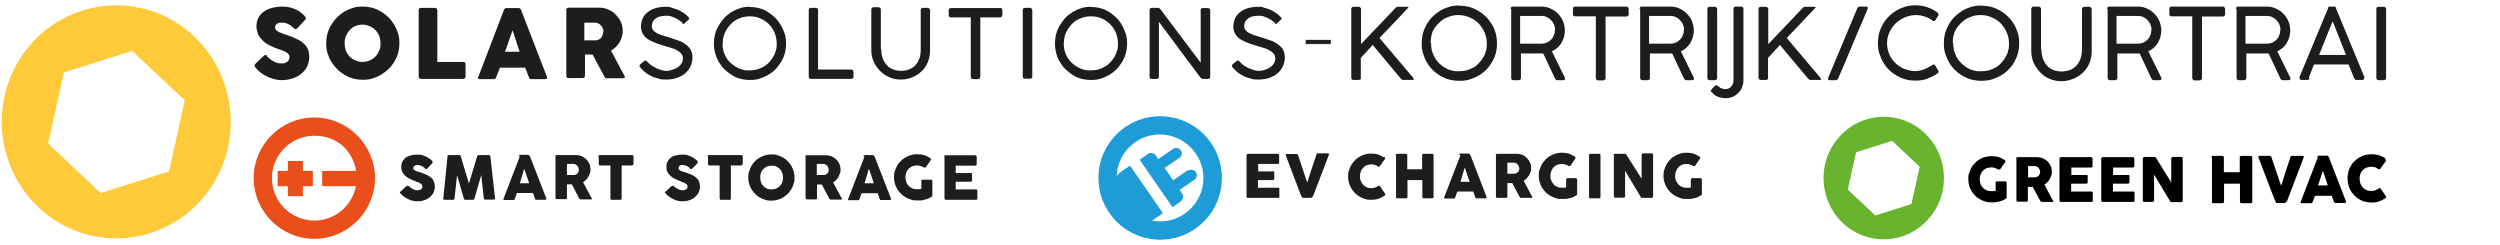 <?xml version="1.0" encoding="UTF-8"?>
<svg id="nieuw" xmlns="http://www.w3.org/2000/svg" version="1.1" viewBox="0 0 1178.7 115.6">
  <defs>
    <style>
      .cls-1 {
        fill: #e94e1b;
      }

      .cls-1, .cls-2, .cls-3, .cls-4, .cls-5, .cls-6 {
        stroke-width: 0px;
      }

      .cls-2 {
        fill: #69b42e;
      }

      .cls-3 {
        fill: #1e9cd8;
      }

      .cls-4 {
        fill: #000;
      }

      .cls-5 {
        fill: #feca3a;
      }

      .cls-6 {
        fill: #1d1e1c;
      }
    </style>
  </defs>
  <path class="cls-5" d="M91.5,17.1C69.5-3.5,35.4-2.1,15.1,20.2c-20.2,22.3-18.8,57,3.1,77.6,21.9,20.6,56.1,19.2,76.3-3.1s18.8-57-3.1-77.6M79.7,80.8l-32.2,10.2-24.8-23.3,7.4-33.5,32.2-10.2,24.8,23.3s-7.4,33.5-7.4,33.5Z"/>
  <g>
    <path class="cls-6" d="M125.6,26.3c.3.2.6.5,1,.9s.9.7,1.3,1.1c.8.5,1.5.9,2.3,1.2.8.3,1.5.4,2.4.4s1.4,0,1.9-.3c.5-.2,1-.4,1.2-.7.3-.3.5-.6.6-1,0-.4.2-.8.2-1.2s-.2-.9-.5-1.2c-.4-.4-.8-.7-1.3-1s-1.1-.5-1.6-.7-1.1-.4-1.4-.5c-1.8-.6-3.3-1.3-4.8-2-1.3-.7-2.5-1.5-3.3-2.5-.9-.9-1.6-1.8-2-2.9s-.7-2.3-.7-3.6.3-2.6.9-3.8c.5-1.1,1.3-2.1,2.4-2.9s2.3-1.4,3.8-1.8,3.1-.7,4.9-.7,2.6.2,3.9.4c1.2.4,2.5.8,3.7,1.5.5.3,1,.6,1.4,1s.9.6,1.2,1c.4.3.6.6.8.9.2.3.3.5.3.7s0,.4-.2.5c0,.2-.3.4-.4.5l-3.4,3.7c-.3.3-.5.4-.8.4s-.4,0-.5-.2c-.2,0-.4-.3-.6-.4l-.2-.2c-.3-.3-.6-.5-1-.8s-.8-.5-1.1-.7c-.4-.2-.9-.4-1.3-.5-.4-.2-1-.2-1.4-.2h-1.4c-.4,0-.8.2-1.1.4-.4.2-.6.4-.8.7s-.3.6-.3,1.1,0,.8.4,1.1c.2.4.5.6,1,.9s1,.5,1.6.7c.6.3,1.3.5,2.2.8,1.6.5,3.1,1.1,4.4,1.7s2.5,1.2,3.4,2c1,.8,1.8,1.8,2.3,2.8s.8,2.5.8,4-.4,3.2-1,4.5c-.7,1.3-1.6,2.5-2.8,3.4-1.1,1-2.6,1.7-4.1,2.2s-3.3.8-5.1.8-3.4-.4-5.1-1c-1.7-.6-3.3-1.4-4.7-2.5-.6-.4-1.1-.9-1.5-1.3-.4-.4-.7-.8-1-1.1h0c-.4-.4-.5-.8-.5-1s.2-.5.5-.9l3.9-3.7c.4-.3.5-.4.8-.4s.3,0,.4.2c.2,0,.4.3.5.4"/>
    <path class="cls-6" d="M162.5,20.4c0,1.2.2,2.4.6,3.5.4,1.1,1,2,1.8,2.8s1.7,1.4,2.6,1.8c1.1.4,2.2.7,3.4.7s2.4-.3,3.4-.7,1.9-1.1,2.7-1.8c.8-.8,1.3-1.8,1.8-2.8s.6-2.2.6-3.5-.2-2.4-.6-3.4-1-2-1.8-2.8-1.7-1.4-2.7-1.9c-1.1-.4-2.2-.7-3.4-.7s-2.4.3-3.4.7-1.9,1.1-2.6,1.9c-.8.8-1.3,1.8-1.8,2.8s-.6,2.3-.6,3.4M153.8,20.4c0-1.6.2-3.1.6-4.6s1-2.8,1.8-4.1,1.7-2.5,2.7-3.5c1.1-1.1,2.2-1.9,3.4-2.7,1.2-.7,2.6-1.3,4.1-1.8s3-.6,4.6-.6,3.1.2,4.6.6c1.5.4,2.8,1,4.1,1.8,1.2.7,2.5,1.7,3.5,2.7s1.9,2.2,2.7,3.5c.7,1.3,1.3,2.6,1.8,4.1s.6,3,.6,4.6-.2,3.1-.6,4.6-1,2.8-1.8,4.1c-.7,1.2-1.7,2.5-2.7,3.4-1.1,1.1-2.2,1.9-3.5,2.7-1.2.8-2.6,1.3-4.1,1.8s-3,.6-4.6.6-3.1-.2-4.6-.6-2.8-1-4.1-1.8c-1.2-.8-2.5-1.7-3.4-2.7-1.1-1.1-1.9-2.2-2.7-3.4-.8-1.2-1.3-2.6-1.8-4.1s-.6-3-.6-4.6"/>
    <path class="cls-6" d="M197.4,4.7c0-.3,0-.5.3-.7.2-.2.4-.3.7-.3h6.7c.3,0,.5,0,.7.3.2.2.4.4.4.7v24.5h12.3c.3,0,.5,0,.7.3s.3.4.3.7v5.9c0,.3,0,.5-.3.7-.2.2-.4.4-.7.4h-20.1c-.6,0-1-.4-1-1V4.7h0Z"/>
    <path class="cls-6" d="M241.7,14.2c-.3.8-.5,1.6-.9,2.5-.3.9-.6,1.8-.9,2.6s-.5,1.8-.9,2.6c-.3.9-.6,1.7-.9,2.5h6.9l-3.4-10.3h0ZM237.6,4.6s0-.2.2-.3c0,0,.2-.2.3-.3,0,0,.3-.2.4-.2h6.1c.3,0,.4,0,.6.3.2.2.4.3.4.4l.5,1.3,11.8,30.5v.7c-.2.2-.4.3-.9.3h-6.4c-.4,0-.6,0-.8-.2-.2,0-.4-.4-.4-.6-.3-.8-.6-1.5-.9-2.3-.3-.8-.5-1.5-.9-2.3h-11.9c-.3.8-.5,1.5-.9,2.3-.3.8-.6,1.5-.9,2.3-.2.5-.6.8-1.1.8h-6.6c-.3,0-.5,0-.7-.3-.2-.2-.2-.4,0-.7l12.1-31.6v-.2h0Z"/>
    <path class="cls-6" d="M284.5,14.7c0-.4,0-.9-.3-1.3-.2-.4-.4-.9-.7-1.2s-.6-.7-1.1-1-.9-.4-1.4-.5h-5.5v8.3h5.5c.5,0,1-.2,1.4-.4s.8-.5,1.1-.9c.3-.4.5-.8.6-1.2.2-.4.3-1,.3-1.4M267,4.7c0-.4,0-.5.3-.8.2-.2.4-.3.7-.3h14.5c1.6,0,3,.3,4.3.9,1.3.6,2.6,1.3,3.5,2.4,1,1,1.8,2.1,2.4,3.4s.9,2.7.9,4.2-.2,2-.4,2.9c-.3,1-.7,1.8-1.1,2.6-.5.8-1.1,1.5-1.8,2.2-.7.6-1.4,1.2-2.2,1.7l5.8,10.9c0,.2.3.4.4.7s.3.5.3.7,0,.4-.3.5c-.2,0-.4.2-.6.2h-7.7c-.3,0-.4,0-.7-.3-.2-.2-.4-.4-.4-.6l-5.5-10.3h-3.6v10.1c0,.6-.4,1-1.1,1h-6.7c-.3,0-.5,0-.7-.3-.2-.2-.3-.4-.3-.7V4.7h-.2.2Z"/>
    <path class="cls-6" d="M322.2,11c-.2-.2-.5-.4-1.1-.8-.4-.4-1.1-.8-1.8-1.2s-1.5-.8-2.4-1.1c-.9-.4-1.8-.5-2.8-.5s-2.2.2-3.1.4c-.9.2-1.6.7-2.1,1.1s-1,1-1.2,1.6-.4,1.2-.4,1.8.3,1.6.8,2.1,1.3,1.1,2.2,1.5,1.9.8,3.1,1.1c1.1.4,2.4.7,3.5,1.1,1.2.4,2.4.8,3.5,1.2s2.2,1.1,3.1,1.8,1.7,1.5,2.2,2.5.8,2.1.8,3.5-.4,3-1,4.3-1.6,2.4-2.6,3.3c-1.1.9-2.5,1.6-4,2.1s-3.2.7-4.9.7-2.3,0-3.4-.4-2.3-.6-3.3-1.1c-1.1-.5-2-1.1-3-1.8-.9-.7-1.8-1.6-2.5-2.5-.2-.3-.3-.4-.3-.7s.2-.4.4-.7l1.8-1.5c.3-.2.5-.3.7-.3.3,0,.4.2.6.4l.3.3c.6.7,1.3,1.3,2.1,1.8s1.6,1,2.4,1.3c.8.4,1.6.6,2.3.8.7.2,1.3.3,1.8.3.9,0,1.8,0,2.8-.4s1.8-.6,2.6-1.1,1.4-1.1,1.9-1.8c.5-.8.8-1.7.8-2.6s-.3-1.6-.8-2.2-1.1-1.1-2-1.6-1.8-.9-3-1.2-2.4-.7-3.7-1.1c-1.8-.5-3.3-1.1-4.7-1.7s-2.4-1.2-3.2-1.9-1.4-1.5-1.8-2.4-.6-1.8-.6-2.9.3-2.6.8-3.8,1.3-2.1,2.3-2.9,2.2-1.5,3.6-1.9,3-.7,4.8-.7,1.9,0,2.9.4,2,.6,3,1c1,.4,1.8,1,2.7,1.5s1.6,1.2,2.2,1.9c.2.3.4.4.4.7s0,.5-.4.7l-1.6,1.5c-.3.3-.4.4-.7.4s-.4,0-.7-.4"/>
    <path class="cls-6" d="M340.6,20.4c0,1.2.2,2.3.4,3.4.3,1.1.7,2.1,1.3,3.1.5,1,1.2,1.8,2,2.6s1.7,1.4,2.6,2c1,.5,1.9,1,3.1,1.3,1.1.4,2.2.4,3.4.4s2.3-.2,3.4-.4c1.1-.4,2.1-.7,3.1-1.3,1-.5,1.8-1.2,2.6-2,.8-.8,1.4-1.7,2-2.6.5-1,1-1.9,1.3-3.1.4-1.1.4-2.2.4-3.4,0-1.8-.4-3.4-1-5-.7-1.6-1.6-2.9-2.7-4s-2.5-2.1-4-2.7c-1.6-.7-3.2-1-4.9-1s-2.3.2-3.4.4c-1.1.4-2.1.7-3.1,1.3-1,.5-1.8,1.2-2.6,2-.8.8-1.4,1.7-2,2.6-.5,1-1,1.9-1.3,3.1-.4,1.1-.4,2.2-.4,3.4M353.5,3.3c1.6,0,3.1.2,4.6.6s2.8,1,4,1.8,2.4,1.7,3.4,2.7c1.1,1.1,1.9,2.2,2.7,3.5.7,1.3,1.3,2.6,1.8,4.1s.6,3,.6,4.6-.2,3.1-.6,4.6-1,2.8-1.8,4.1c-.8,1.2-1.7,2.5-2.6,3.4-1.1,1.1-2.2,1.9-3.4,2.6-1.2.7-2.6,1.3-4.1,1.8s-3,.6-4.6.6-3.1-.2-4.6-.6-2.8-1-4-1.8-2.4-1.7-3.4-2.7c-1.1-1.1-1.9-2.2-2.6-3.4s-1.3-2.6-1.7-4.1c-.4-1.5-.6-3-.6-4.6s.2-3.1.6-4.6,1-2.8,1.8-4.1c.8-1.2,1.7-2.5,2.6-3.5,1.1-1.1,2.2-1.9,3.4-2.7,1.2-.7,2.6-1.3,4.1-1.8s3-.6,4.6-.6"/>
    <path class="cls-6" d="M401.4,32.8c.3,0,.5,0,.7.3.2.2.3.4.3.8v2.3c0,.3,0,.5-.3.7-.2.2-.4.3-.7.3h-19.1c-.6,0-1-.4-1-1V4.7c0-.3,0-.5.3-.7.2-.2.4-.3.8-.3h2.3c.3,0,.5,0,.7.3.2.2.3.4.3.7v28.1h15.8,0Z"/>
    <path class="cls-6" d="M415.5,23.3c0,1.4.2,2.7.6,4s1.1,2.3,1.8,3.2,1.8,1.6,2.9,2.1,2.5.8,4,.8,3-.3,4.1-.8,2.2-1.2,2.9-2.1c.8-.9,1.3-1.9,1.8-3.2.4-1.2.5-2.6.5-4V4.7c0-.3,0-.5.3-.7.2-.2.4-.3.8-.3h2.1c.3,0,.5,0,.8.3s.4.4.4.7v19.2c0,2-.4,3.9-1.1,5.5-.7,1.7-1.7,3.2-3,4.3-1.2,1.2-2.7,2.1-4.4,2.8s-3.4,1-5.4,1-3.7-.4-5.3-1.1c-1.7-.7-3.1-1.7-4.4-3-1.2-1.2-2.2-2.7-3-4.4-.7-1.7-1.1-3.4-1.1-5.4V4.5c0-.3,0-.4.3-.7.2-.2.4-.4.7-.4h2.4c.3,0,.4,0,.7.3.3.2.4.4.4.7v18.6l.2.3h0Z"/>
    <path class="cls-6" d="M471.5,3.7c.3,0,.5,0,.7.3.2.2.4.4.4.7v2.3c0,.3,0,.5-.3.8-.2.2-.4.4-.8.4h-9.3v28c0,.3,0,.5-.3.7-.2.2-.4.4-.8.4h-2.3c-.3,0-.5,0-.7-.3-.2-.2-.4-.4-.4-.7V8.2h-9.4c-.3,0-.5,0-.7-.3s-.3-.4-.3-.8v-2.3c0-.3,0-.5.3-.7s.4-.3.7-.3h23.1v-.2h0Z"/>
    <path class="cls-6" d="M482.2,4.7c0-.3,0-.5.3-.7.2-.2.4-.3.7-.3h2.4c.3,0,.5,0,.7.3.2.2.4.4.4.7v31.4c0,.7-.4,1-1.1,1h-2.4c-.6,0-1-.4-1-1V4.7Z"/>
    <path class="cls-6" d="M501.5,20.4c0,1.2.2,2.3.4,3.4.4,1.1.7,2.1,1.3,3.1.5,1,1.2,1.8,2,2.6.8.8,1.7,1.4,2.6,2,1,.5,1.9,1,3.1,1.3,1.1.4,2.2.4,3.4.4s2.3-.2,3.4-.4c1.1-.4,2.1-.7,3.1-1.3,1-.5,1.8-1.2,2.6-2s1.4-1.7,2-2.6c.5-1,1-1.9,1.3-3.1.4-1.1.4-2.2.4-3.4,0-1.8-.4-3.4-1-5-.7-1.6-1.6-2.9-2.7-4s-2.5-2.1-4-2.7c-1.6-.7-3.2-1-5-1s-2.3.2-3.4.4c-1.1.4-2.1.7-3.1,1.3-1,.5-1.8,1.2-2.6,2-.8.8-1.4,1.7-2,2.6-.5,1-1,1.9-1.3,3.1-.3,1.1-.4,2.2-.4,3.4M514.4,3.3c1.6,0,3.1.2,4.6.6s2.8,1,4,1.8c1.2.8,2.4,1.7,3.4,2.7,1.1,1.1,1.9,2.2,2.6,3.5s1.3,2.6,1.8,4.1.6,3,.6,4.6-.2,3.1-.6,4.6-1,2.8-1.8,4.1c-.8,1.2-1.7,2.5-2.6,3.4-.9.9-2.2,1.9-3.4,2.6-1.2.7-2.6,1.3-4.1,1.8s-3,.6-4.6.6-3.1-.2-4.6-.6-2.8-1-4-1.8-2.4-1.7-3.4-2.7c-1.1-1.1-1.9-2.2-2.6-3.4s-1.3-2.6-1.7-4.1c-.4-1.5-.6-3-.6-4.6s.2-3.1.6-4.6,1-2.8,1.8-4.1c.7-1.2,1.7-2.5,2.6-3.5,1.1-1.1,2.2-1.9,3.4-2.7,1.2-.7,2.6-1.3,4.1-1.8s3-.6,4.6-.6"/>
    <path class="cls-6" d="M566.9,37.1c-.4,0-.6-.2-.9-.5l-19.6-26.3v25.9c0,.7-.4,1-1.1,1h-2.3c-.6,0-1-.4-1-1V4.7c0-.3,0-.5.3-.7.2-.2.4-.3.7-.3h3c.4,0,.7.2,1,.5l19.1,25.4V4.6c0-.5.4-.8,1-.8h2.3c.3,0,.5,0,.8.3.3.2.4.4.4.7v31.4c0,.7-.4,1-1.1,1h-2.6Z"/>
    <path class="cls-6" d="M601.5,11c-.2-.2-.5-.4-1.1-.8-.4-.4-1.1-.8-1.8-1.2s-1.5-.8-2.4-1.1c-.9-.4-1.8-.5-2.8-.5s-2.2.2-3.1.4c-.9.2-1.6.7-2.1,1.1-.5.4-1,1-1.2,1.6-.3.6-.4,1.2-.4,1.8s.3,1.6.8,2.1,1.3,1.1,2.2,1.5,1.9.8,3.1,1.1c1.1.4,2.4.7,3.5,1.1,1.2.4,2.4.8,3.5,1.2s2.2,1.1,3.1,1.8,1.7,1.5,2.2,2.5.8,2.1.8,3.5-.4,3-1,4.3-1.6,2.4-2.6,3.3c-1.1.9-2.5,1.6-4,2.1s-3.2.7-4.9.7-2.3,0-3.4-.4c-1.1-.3-2.3-.6-3.3-1.1-1.1-.5-2-1.1-3-1.8-.9-.7-1.8-1.6-2.5-2.5-.2-.3-.3-.4-.3-.7s.2-.4.4-.7l1.8-1.5c.3-.2.5-.3.7-.3.3,0,.4.2.6.4l.3.3c.6.7,1.3,1.3,2.1,1.8s1.6,1,2.4,1.3c.8.3,1.6.6,2.3.8s1.3.3,1.8.3c.9,0,1.8,0,2.8-.4,1-.3,1.8-.6,2.6-1.1s1.4-1.1,1.9-1.8c.5-.8.8-1.7.8-2.6s-.3-1.6-.8-2.2-1.1-1.1-2-1.6-1.8-.9-3-1.2c-1.1-.4-2.4-.7-3.7-1.1-1.8-.5-3.3-1.1-4.7-1.7s-2.4-1.2-3.2-1.9c-.8-.7-1.4-1.5-1.8-2.4-.4-.9-.6-1.8-.6-2.9s.3-2.6.8-3.8c.5-1.1,1.3-2.1,2.3-2.9s2.2-1.5,3.6-1.9,3-.7,4.8-.7,1.9,0,2.9.4c1.1.3,2,.6,3,1,1,.4,1.8,1,2.7,1.5.9.6,1.6,1.2,2.2,1.9.2.3.4.4.4.7s0,.5-.4.7l-1.6,1.5c-.3.3-.4.4-.7.4s-.4,0-.7-.4"/>
  </g>
  <g>
    <rect class="cls-6" x="615.8" y="19" width="11.4" height="1.6"/>
    <path class="cls-6" d="M627.4,20.8h-11.8v-2h11.8v2ZM616.1,20.4h10.9v-1.1h-10.9v1.1Z"/>
  </g>
  <g>
    <path class="cls-6" d="M641.7,36.6c0,.7-.4,1.1-1.1,1.1h-2.4c-.7,0-1.1-.4-1.1-1.1V4.2c0-.3,0-.5.3-.7.2-.2.4-.3.8-.3h2.4c.3,0,.5,0,.7.3.2.2.4.4.4.7v16.6l16.1-16.9c.4-.4.7-.7,1.1-.7h4.6c.4,0,.5,0,.5.3s0,.3-.3.4h0c-2.2,2.4-4.4,4.7-6.6,7-2.2,2.3-4.5,4.7-6.7,7l15.9,18.8c0,.2.2.4.3.4v.3c0,.2-.2.3-.5.3h-4.6c-.4,0-.7-.3-1.1-.7l-13.2-15.8-5.6,6.1v9.5h0v-.2Z"/>
    <path class="cls-6" d="M688,2.7c1.6,0,3.2.2,4.8.6,1.5.4,2.9,1.1,4.2,1.8,1.3.8,2.5,1.7,3.6,2.8s2,2.3,2.8,3.6,1.4,2.7,1.8,4.2c.4,1.5.6,3.1.6,4.8s-.2,3.2-.6,4.7-1.1,2.9-1.8,4.2c-.8,1.3-1.7,2.5-2.8,3.6s-2.3,2-3.6,2.7c-1.3.8-2.7,1.3-4.2,1.8s-3.1.6-4.8.6-3.3-.2-4.8-.6-2.9-1.1-4.2-1.8c-1.3-.8-2.5-1.7-3.6-2.8-1.1-1.1-2-2.3-2.7-3.6-.8-1.3-1.3-2.7-1.8-4.2s-.6-3.1-.6-4.8.2-3.2.6-4.7,1.1-2.9,1.8-4.2c.8-1.3,1.7-2.6,2.8-3.6,1.1-1.1,2.3-2,3.6-2.8,1.3-.8,2.7-1.3,4.2-1.8s3.1-.6,4.8-.6h0ZM674.7,20.4c0,1.2.2,2.4.4,3.5.4,1.1.8,2.2,1.3,3.2.6,1,1.2,1.8,2.1,2.7.8.8,1.7,1.5,2.7,2.1,1,.6,2,1.1,3.2,1.3,1.1.4,2.3.4,3.5.4s2.4-.2,3.5-.4c1.1-.4,2.2-.8,3.2-1.3s1.8-1.2,2.6-2.1c.8-.8,1.5-1.7,2.1-2.7s1.1-2,1.3-3.2c.4-1.1.4-2.3.4-3.5,0-1.8-.4-3.5-1.1-5.2-.7-1.6-1.7-3-2.8-4.2-1.2-1.2-2.6-2.1-4.2-2.8-1.6-.7-3.3-1.1-5.2-1.1s-2.4.2-3.5.4c-1.1.4-2.2.8-3.2,1.3-1,.6-1.8,1.2-2.7,2.1-.8.8-1.5,1.7-2.1,2.6s-1.1,2-1.3,3.2-.4,2.3-.4,3.5h0l.2.2Z"/>
    <path class="cls-6" d="M712.2,4.2c0-.7.4-1.1,1.1-1.1h13.4c1.6,0,3,.3,4.3.9,1.3.6,2.5,1.4,3.5,2.4s1.8,2.2,2.4,3.5c.5,1.3.9,2.7.9,4.3s-.2,2.1-.4,3.2c-.3,1-.7,1.9-1.2,2.8s-1.2,1.6-1.9,2.3c-.8.7-1.6,1.2-2.6,1.7l6.2,12.6v.3c0,.4-.3.7-.9.7h-2.8c-.4,0-.9-.3-1.1-.9l-5.5-11.7h-10.5v11.5c0,.7-.4,1.1-1.1,1.1h-2.4c-.7,0-1.1-.4-1.1-1.1V4.2h-.3ZM733.2,14.1c0-.9-.2-1.7-.5-2.5s-.8-1.5-1.4-2.1c-.6-.6-1.2-1.1-2.1-1.5-.8-.4-1.7-.5-2.6-.5h-9.9v13.1h10c.9,0,1.8-.2,2.6-.5.8-.4,1.5-.9,2-1.4s1.1-1.3,1.3-2.1c.4-.8.5-1.6.5-2.5h.1Z"/>
    <path class="cls-6" d="M766.7,3.1c.3,0,.5,0,.8.3.3.2.4.4.4.8v2.4c0,.4,0,.6-.3.8-.2.3-.4.4-.9.4h-9.7v29c0,.3,0,.5-.3.7-.2.2-.4.4-.8.4h-2.4c-.3,0-.5,0-.7-.3-.2-.2-.4-.4-.4-.8V7.7h-9.7c-.4,0-.5,0-.8-.3s-.3-.4-.3-.9v-2.4c0-.4,0-.5.3-.7s.4-.3.8-.3h24Z"/>
    <path class="cls-6" d="M773,4.2c0-.7.4-1.1,1.1-1.1h13.4c1.6,0,3,.3,4.3.9,1.3.6,2.5,1.4,3.5,2.4s1.8,2.2,2.4,3.5c.5,1.3.9,2.7.9,4.3s-.2,2.1-.4,3.2c-.3,1-.7,1.9-1.2,2.8s-1.2,1.6-1.9,2.3c-.8.7-1.6,1.2-2.6,1.7l6.2,12.6v.3c0,.4-.3.7-.9.7h-2.8c-.4,0-.9-.3-1.1-.9l-5.5-11.7h-10.5v11.5c0,.7-.4,1.1-1.1,1.1h-2.4c-.7,0-1.1-.4-1.1-1.1V4.2h-.3ZM794,14.1c0-.9-.2-1.7-.5-2.5s-.8-1.5-1.4-2.1c-.6-.6-1.2-1.1-2.1-1.5-.8-.4-1.7-.5-2.6-.5h-9.9v13.1h10c.9,0,1.8-.2,2.6-.5.8-.4,1.5-.9,2-1.4s1.1-1.3,1.3-2.1c.4-.8.5-1.6.5-2.5h.1Z"/>
    <path class="cls-6" d="M805,4.2c0-.3,0-.5.3-.7.2-.2.4-.3.8-.3h2.4c.3,0,.5,0,.7.3s.4.4.4.7v32.5c0,.7-.4,1.1-1.1,1.1h-2.4c-.7,0-1.1-.4-1.1-1.1V4.2h0Z"/>
    <path class="cls-6" d="M806.8,43.4s-.2-.3-.2-.4c0-.4.2-.6.4-.9l1.5-1.6h.2c0-.2.2-.3.3-.3h.3c.2,0,.4,0,.6.3.2.2.4.4.8.6.3.3.6.4,1.1.6s1,.3,1.6.3,1.1,0,1.6-.3c.4-.2.9-.4,1.2-.9.4-.4.6-.8.8-1.2s.3-1,.3-1.6V4.1c0-.3,0-.5.3-.7.2-.2.4-.3.7-.3h2.6c.7,0,1.1.4,1.1,1.1v33.8c0,1.1-.3,2.3-.7,3.3-.4,1.1-1.1,1.9-1.8,2.6-.8.8-1.7,1.3-2.6,1.8-1.1.4-2.1.6-3.3.6s-2.6-.3-3.7-.7-2.1-1.2-2.8-2.2h-.3Z"/>
    <path class="cls-6" d="M833.7,36.6c0,.7-.4,1.1-1.1,1.1h-2.4c-.7,0-1.1-.4-1.1-1.1V4.2c0-.3,0-.5.3-.7.2-.2.4-.3.8-.3h2.4c.3,0,.5,0,.7.3s.4.4.4.7v16.6l16.1-16.9c.4-.4.7-.7,1.1-.7h4.6c.4,0,.5,0,.5.3s0,.3-.3.4h0c-2.2,2.4-4.4,4.7-6.6,7s-4.5,4.7-6.7,7l15.9,18.8c0,.2.2.4.3.4v.3c0,.2-.2.3-.5.3h-4.6c-.4,0-.7-.3-1.1-.7l-13.2-15.8-5.6,6.1v9.5h0v-.2Z"/>
    <path class="cls-6" d="M875.5,4.2c.2-.4.4-.6.5-.8.2-.2.5-.3.9-.3h2.6c.5,0,.8,0,1,.3.2.2,0,.4,0,1-2.3,5.5-4.6,10.8-6.9,16.2-2.2,5.4-4.5,10.8-6.9,16.3-.3.6-.6.9-1.1.9h-2.9c-.4,0-.6,0-.8-.3v-.7l13.6-32.5h0Z"/>
    <path class="cls-6" d="M913.4,6c.2,0,.4.3.4.4s.2.4.2.5,0,.4-.2.5l-1.2,2c-.3.4-.5.5-.8.5h-.4s-.3-.2-.4-.3c-1.1-.8-2.3-1.4-3.5-1.8s-2.6-.7-3.9-.7c-2,0-3.9.4-5.5,1.1-1.6.7-3.2,1.7-4.4,2.9-1.2,1.2-2.2,2.6-2.9,4.2s-1.1,3.3-1.1,5.1.4,3.6,1.1,5.3c.7,1.6,1.7,3,2.9,4.1s2.6,2.1,4.2,2.7c1.6.6,3.3,1,5,1s1.2,0,1.9-.2c.6,0,1.3-.3,1.9-.4.6-.3,1.3-.5,2-.9s1.5-.8,2.3-1.3c.3-.2.5-.3.7-.3.3,0,.5.2.8.6l1.3,2.2c0,.2.2.4.2.5,0,.4-.2.7-.5.9-1.5,1.1-3.1,1.8-4.8,2.5s-3.6.9-5.6.9-3.3-.2-4.8-.6c-1.5-.4-2.9-1.1-4.2-1.8-1.3-.8-2.5-1.7-3.6-2.8-1.1-1.1-2-2.3-2.7-3.6-.8-1.3-1.3-2.7-1.8-4.2s-.6-3.1-.6-4.8.2-3.2.6-4.7,1.1-2.9,1.8-4.2,1.7-2.6,2.8-3.6c1.1-1.1,2.3-2,3.6-2.8,1.3-.8,2.7-1.3,4.2-1.8,1.5-.4,3.1-.6,4.8-.6s3.8.3,5.5.9c1.7.6,3.3,1.4,4.9,2.6h-.3,0Z"/>
    <path class="cls-6" d="M934.2,2.7c1.7,0,3.2.2,4.8.6,1.5.4,2.9,1.1,4.2,1.8,1.3.8,2.5,1.7,3.6,2.8s2,2.3,2.8,3.6c.8,1.3,1.3,2.7,1.8,4.2.5,1.5.6,3.1.6,4.8s-.2,3.2-.6,4.7-1.1,2.9-1.8,4.2-1.7,2.5-2.8,3.6-2.3,2-3.6,2.7-2.7,1.3-4.2,1.8c-1.5.4-3.1.6-4.8.6s-3.3-.2-4.8-.6c-1.5-.4-2.9-1.1-4.2-1.8-1.3-.8-2.5-1.7-3.6-2.8-1.1-1.1-2-2.3-2.7-3.6-.8-1.3-1.3-2.7-1.8-4.2s-.6-3.1-.6-4.8.2-3.2.6-4.7,1.1-2.9,1.8-4.2,1.7-2.6,2.8-3.6c1.1-1.1,2.3-2,3.6-2.8s2.7-1.3,4.2-1.8c1.5-.4,3.1-.6,4.8-.6h0ZM920.9,20.4c0,1.2.2,2.4.4,3.5.4,1.1.8,2.2,1.3,3.2.6,1,1.2,1.8,2.1,2.7.8.8,1.7,1.5,2.7,2.1,1,.6,2,1.1,3.2,1.3,1.1.4,2.3.4,3.5.4s2.4-.2,3.5-.4c1.1-.4,2.2-.8,3.2-1.3,1-.6,1.8-1.2,2.6-2.1.8-.8,1.5-1.7,2.1-2.7s1.1-2,1.3-3.2c.4-1.1.4-2.3.4-3.5,0-1.8-.4-3.5-1.1-5.2-.7-1.6-1.7-3-2.8-4.2-1.2-1.2-2.6-2.1-4.2-2.8-1.6-.7-3.3-1.1-5.2-1.1s-2.4.2-3.5.4c-1.1.4-2.2.8-3.2,1.3-1,.6-1.8,1.2-2.7,2.1s-1.5,1.7-2.1,2.6c-.6,1-1.1,2-1.3,3.2-.4,1.1-.4,2.3-.4,3.5h0l.2.2Z"/>
    <path class="cls-6" d="M962.5,23.3c0,1.5.2,2.8.6,4.1.4,1.2,1.1,2.4,1.8,3.3s1.8,1.7,3,2.2,2.6.8,4,.8,3.1-.3,4.3-.8,2.2-1.3,3-2.2c.8-1,1.4-2,1.8-3.3.4-1.2.6-2.6.6-4V4.2c0-.3,0-.5.4-.7.2-.2.4-.3.8-.3h2.2c.3,0,.5,0,.8.3s.4.4.4.7v19.9c0,2.1-.4,4-1.1,5.7-.7,1.8-1.8,3.3-3.1,4.5s-2.8,2.2-4.6,2.9-3.6,1.1-5.5,1.1-3.8-.4-5.5-1.1c-1.8-.7-3.3-1.8-4.5-3.1s-2.3-2.8-3.1-4.5c-.7-1.8-1.1-3.5-1.1-5.5V4.2c0-.3,0-.4.3-.7.2-.3.4-.4.7-.4h2.5c.3,0,.4,0,.7.3.3.2.4.4.4.7v19.2h.4-.2Z"/>
    <path class="cls-6" d="M993.4,4.2c0-.7.4-1.1,1.1-1.1h13.4c1.6,0,3,.3,4.3.9,1.3.6,2.5,1.4,3.5,2.4s1.8,2.2,2.4,3.5c.5,1.3.9,2.7.9,4.3s-.2,2.1-.4,3.2c-.3,1-.7,1.9-1.2,2.8s-1.2,1.6-1.9,2.3c-.8.7-1.6,1.2-2.6,1.7l6.2,12.6v.3c0,.4-.3.7-.9.7h-2.8c-.4,0-.9-.3-1.1-.9l-5.5-11.7h-10.5v11.5c0,.7-.4,1.1-1.1,1.1h-2.4c-.7,0-1.1-.4-1.1-1.1V4.2h-.3ZM1014.4,14.1c0-.9-.2-1.7-.5-2.5s-.8-1.5-1.4-2.1-1.2-1.1-2.1-1.5c-.8-.4-1.7-.5-2.6-.5h-9.9v13.1h10c.9,0,1.8-.2,2.6-.5.8-.4,1.5-.9,2-1.4s1.1-1.3,1.3-2.1c.4-.8.5-1.6.5-2.5h.1Z"/>
    <path class="cls-6" d="M1047.9,3.1c.3,0,.5,0,.8.3.3.2.4.4.4.8v2.4c0,.4,0,.6-.3.8-.2.3-.4.4-.9.4h-9.7v29c0,.3,0,.5-.3.7-.2.2-.4.4-.8.4h-2.4c-.3,0-.5,0-.7-.3-.2-.2-.4-.4-.4-.8V7.7h-9.7c-.4,0-.5,0-.8-.3s-.3-.4-.3-.9v-2.4c0-.4,0-.5.3-.7s.4-.3.8-.3h24Z"/>
    <path class="cls-6" d="M1054.2,4.2c0-.7.4-1.1,1.1-1.1h13.4c1.6,0,3,.3,4.3.9,1.3.6,2.5,1.4,3.5,2.4s1.8,2.2,2.4,3.5c.5,1.3.9,2.7.9,4.3s-.2,2.1-.4,3.2c-.3,1-.7,1.9-1.2,2.8s-1.2,1.6-1.9,2.3c-.8.7-1.6,1.2-2.6,1.7l6.2,12.6v.3c0,.4-.3.7-.9.7h-2.8c-.4,0-.9-.3-1.1-.9l-5.5-11.7h-10.5v11.5c0,.7-.4,1.1-1.1,1.1h-2.4c-.7,0-1.1-.4-1.1-1.1V4.2h-.3ZM1075.2,14.1c0-.9-.2-1.7-.5-2.5s-.8-1.5-1.4-2.1-1.2-1.1-2.1-1.5c-.8-.4-1.7-.5-2.6-.5h-9.9v13.1h10c.9,0,1.8-.2,2.6-.5.8-.4,1.5-.9,2-1.4s1.1-1.3,1.3-2.1c.4-.8.5-1.6.5-2.5h0Z"/>
    <path class="cls-6" d="M1089,36.8c0,.3-.3.4-.4.6s-.4.3-.8.3h-2.5c-.7,0-1.1-.3-1.1-.8s0-.2,0-.3v-.4l13.4-32.2v-.3s0-.2.2-.3.2-.2.4-.3h2.6c.2,0,.3.2.4.3s.2.2.2.3v.3l13.3,32.2v.7c0,.5-.4.8-1.1.8h-2.5c-.4,0-.5,0-.8-.3-.2-.2-.4-.4-.4-.6l-2.6-6.4h-16.3c-.5,1.4-1.1,2.6-1.5,3.8-.4,1.1-.8,2-1,2.6h.5ZM1093.4,25.9h12.7l-6.3-15.9-6.4,15.9h0Z"/>
    <path class="cls-6" d="M1120.4,4.2c0-.3,0-.5.3-.7.2-.2.4-.3.8-.3h2.4c.3,0,.5,0,.7.3s.4.4.4.7v32.5c0,.7-.4,1.1-1.1,1.1h-2.4c-.7,0-1.1-.4-1.1-1.1V4.2h0Z"/>
  </g>
  <g>
    <path class="cls-6" d="M587.8,73.1c0-.2,0-.4.2-.4,0,0,.3-.2.4-.2h14.1c.2,0,.4,0,.4.2,0,0,.2.3.2.5v3.5c0,.2,0,.4-.2.4,0,.2-.3.2-.5.2h-9.2v3.5h7.4s.2.3.2.4v3.1s0,.3-.2.4c0,0-.3.2-.4.2h-7.1v3.6h9.5c.4,0,.6.2.6.6v3.8c0,.3-.3.4-.6.4h-14.3c-.2,0-.4,0-.4-.2,0,0-.2-.3-.2-.4v-19.7h.2-.1Z"/>
    <path class="cls-6" d="M614,93.2c0-.2-.2-.4-.3-.5,0-.2-.2-.4-.3-.5l-7.2-19h0v-.2c0-.3.2-.4.5-.4h4.6c.4,0,.6.2.7.5l4.3,12.9c.4-1.1.8-2.1,1.1-3.3.4-1.1.7-2.1,1.1-3.3.4-1.1.7-2.1,1.1-3.3.4-1.1.7-2.1,1.1-3.3,0-.4.4-.5.8-.5h4.9s.2.2.2.4,0,0,0,.2h0l-7.3,19s0,.3-.2.4c0,.2-.2.4-.3.4,0,.2-.2.3-.3.4,0,0-.3.2-.4.2h-3.5c-.3,0-.5,0-.6-.3h-.2l.2.2Z"/>
    <path class="cls-6" d="M652.6,74c.2,0,.3.2.4.4v.5l-2.4,3.4c0,.2-.2.3-.4.3h-.4c-.4-.4-1-.6-1.5-.8-.5-.2-1.1-.3-1.8-.3s-1.5.2-2.1.4-1.2.7-1.7,1.2-.9,1.1-1.1,1.8c-.3.7-.4,1.4-.4,2.2s0,1.5.4,2.2c.3.7.6,1.2,1.1,1.8.4.5,1.1.9,1.7,1.2.6.3,1.4.4,2.1.4s1.2,0,1.8-.3c.5-.2,1.1-.4,1.6-.8.2,0,.4-.2.4,0s.3,0,.4.3l2.4,3.5v.5c0,.2-.2.3-.4.4-.9.6-1.8,1.1-2.9,1.4-1.1.4-2.1.5-3.3.5s-1.9,0-2.9-.4c-.9-.3-1.8-.6-2.6-1.1s-1.5-1.1-2.2-1.7c-.6-.6-1.2-1.4-1.7-2.2s-.8-1.7-1.1-2.6-.4-1.8-.4-2.9,0-1.9.4-2.9c.3-.9.6-1.8,1.1-2.6s1.1-1.6,1.7-2.2c.6-.7,1.4-1.2,2.2-1.7s1.7-.8,2.6-1.1c.9-.3,1.8-.4,2.9-.4s2.2.2,3.2.4c1,.4,1.9.8,2.8,1.4v-.5.3Z"/>
    <path class="cls-6" d="M658,73.1c0-.2,0-.3.2-.4s.3-.2.4-.2h4.2c.2,0,.3,0,.4.2.2,0,.3.3.3.4v6.7h7v-6.7c0-.2,0-.4.2-.4,0,0,.3-.2.4-.2h4.1c.2,0,.4,0,.5.2.2,0,.2.3.2.4v19.8c0,.2,0,.4-.2.4,0,0-.3.2-.4.2h-4.1c-.2,0-.4,0-.4-.2,0,0-.2-.3-.2-.4v-8h-7v8c0,.2,0,.4-.2.4,0,0-.3.2-.5.2h-4.1c-.4,0-.6-.2-.6-.5v-19.8h-.2Z"/>
    <path class="cls-6" d="M688,73v-.2l.2-.2s.2,0,.3-.2h3.9c.2,0,.3,0,.4.2,0,0,.2.2.3.3l.4.8,7.4,19.2v.4s-.3.2-.5.2h-4.5s-.2-.2-.3-.4c-.2-.4-.4-1-.5-1.4-.2-.4-.4-1-.5-1.4h-7.5c-.2.4-.4,1-.5,1.4-.2.4-.4,1-.5,1.4,0,.4-.4.5-.7.5h-4.1c-.2,0-.4,0-.4-.2,0,0-.2-.3,0-.4l7.7-19.9h-.6ZM690.6,79.1c-.2.4-.4,1-.5,1.6-.2.5-.4,1.1-.5,1.7-.2.5-.4,1.1-.5,1.7-.2.5-.4,1.1-.5,1.6h4.3l-2.2-6.4h0v-.2Z"/>
    <path class="cls-6" d="M705.2,73.1c0-.2,0-.4.2-.4,0,0,.3-.2.4-.2h9.2c1,0,1.8.2,2.7.5s1.6.9,2.2,1.5,1.1,1.3,1.5,2.2c.4.8.5,1.8.5,2.6s0,1.2-.3,1.8-.4,1.1-.7,1.6c-.4.5-.7,1-1.1,1.4s-.9.8-1.4,1.1l3.6,6.9s.2.3.3.4.2.4.2.4c0,0,0,.3-.2.4h-5.2c-.2,0-.3,0-.4-.2,0,0-.2-.3-.3-.4l-3.4-6.4h-2.3v6.4c0,.4-.2.6-.6.6h-4.2c-.2,0-.4,0-.4-.2,0,0-.2-.3-.2-.4v-19.7h0ZM716.3,79.4c0-.3,0-.5-.2-.9s-.3-.5-.4-.8-.4-.4-.7-.6-.5-.3-.9-.4h-3.4v5.2h3.5c.4,0,.6-.2.9-.3.3-.2.5-.4.7-.6.2-.3.4-.5.4-.8s.2-.6.2-.9h0Z"/>
    <path class="cls-6" d="M739.7,78.4c-.4-.4-1-.6-1.6-.8-.5-.2-1.1-.3-1.8-.3s-1.5.2-2.1.4-1.2.7-1.7,1.2-.8,1.1-1.1,1.8c-.3.7-.4,1.4-.4,2.2s0,1.5.4,2.2c.3.7.6,1.2,1.1,1.8s1.1.9,1.7,1.2,1.4.4,2.1.4h1c.4,0,.7,0,1.1-.2v-3.7c0-.2,0-.4.2-.4,0,0,.3-.2.4-.2h3.9c.2,0,.3,0,.4.2.2,0,.3.3.3.4v6.9c0,.3-.2.4-.4.6-.4.3-1,.5-1.5.8s-1.1.4-1.7.5c-.6.2-1.1.3-1.8.4h-1.8c-1,0-1.9,0-2.9-.4-.9-.3-1.8-.6-2.6-1.1s-1.5-1.1-2.2-1.7c-.6-.6-1.2-1.4-1.7-2.2s-.8-1.7-1.1-2.6-.4-1.8-.4-2.9,0-1.9.4-2.9c.3-.9.6-1.8,1.1-2.6s1.1-1.6,1.7-2.2c.6-.7,1.4-1.2,2.2-1.7s1.7-.8,2.6-1.1c.9-.3,1.8-.4,2.9-.4s2.2.2,3.2.4c1,.4,1.9.8,2.8,1.4.2,0,.3.2.4.4v.5l-2.3,3.3c0,.2-.3.3-.4.3h-.5v-.4.5Z"/>
    <path class="cls-6" d="M749.2,73.1c0-.2,0-.4.2-.4,0,0,.3-.2.4-.2h4.1c.2,0,.3,0,.4.2.2,0,.3.3.3.4v19.8c0,.4-.3.6-.7.6h-4.1c-.4,0-.6-.2-.6-.6v-19.8h0Z"/>
    <path class="cls-6" d="M760.7,73.1c0-.2,0-.4.2-.4,0,0,.3-.2.4-.2h5.1c.2,0,.3.2.4.4,1.2,1.9,2.4,3.9,3.6,5.7,1.1,1.8,2.4,3.8,3.6,5.7v-11.4c0-.2,0-.3.3-.4,0,0,.3-.2.4-.2h4c.2,0,.4,0,.5.2s.2.3.2.4v19.8c0,.2,0,.4-.2.4s-.3.2-.4.2h-4.9s-.2-.2-.3-.4c-1.2-2.1-2.5-4.1-3.7-6.2s-2.5-4-3.7-6.2v12.1c0,.2,0,.4-.2.4,0,0-.3.2-.5.2h-4c-.2,0-.4,0-.4-.2,0,0-.2-.3-.2-.4v-19.8h-.3v.3Z"/>
    <path class="cls-6" d="M798.5,78.4c-.4-.4-1-.6-1.6-.8-.5-.2-1.1-.3-1.8-.3s-1.5.2-2.1.4-1.2.7-1.7,1.2-.8,1.1-1.1,1.8c-.3.7-.4,1.4-.4,2.2s0,1.5.4,2.2c.3.7.6,1.2,1.1,1.8s1.1.9,1.7,1.2,1.4.4,2.1.4h1c.4,0,.7,0,1.1-.2v-3.7c0-.2,0-.4.2-.4,0,0,.3-.2.4-.2h3.9c.2,0,.3,0,.4.2.2,0,.3.3.3.4v6.9c0,.3-.2.4-.4.6-.4.3-1,.5-1.5.8s-1.1.4-1.7.5c-.6.2-1.1.3-1.8.4h-1.8c-1,0-1.9,0-2.9-.4-.9-.3-1.8-.6-2.6-1.1s-1.5-1.1-2.2-1.7c-.6-.6-1.2-1.4-1.7-2.2s-.8-1.7-1.1-2.6-.4-1.8-.4-2.9,0-1.9.4-2.9c.3-.9.6-1.8,1.1-2.6s1.1-1.6,1.7-2.2c.6-.7,1.4-1.2,2.2-1.7s1.7-.8,2.6-1.1c.9-.3,1.8-.4,2.9-.4s2.2.2,3.2.4c1,.4,1.9.8,2.8,1.4.2,0,.3.2.4.4v.5l-2.3,3.3c0,.2-.3.3-.4.3h-.5v-.4.5Z"/>
    <g>
      <path class="cls-3" d="M547,54.8c-16.1,0-29.1,13-29.1,29.1s13,29.1,29.1,29.1,29.1-13,29.1-29.1-13-29.1-29.1-29.1ZM547,104.4c-1.3,0-2.7-.2-4-.4.5-.3,1.1-.5,1.5-.9l3.8-2.6-15.5-22.4-3.8,2.6c-1,.6-1.8,1.4-2.5,2.3.4-10.9,9.4-19.6,20.4-19.6s20.5,9.2,20.5,20.5-9.2,20.5-20.5,20.5h0Z"/>
      <path class="cls-3" d="M560.1,80.2l-7,4.8-4-5.8,7-4.8c1.1-.8,1.5-2.5.6-3.6s-2.5-1.5-3.6-.6l-7,4.8-1.2-1.8c-.9-1.1-2.6-1.5-3.7-.6l-3.9,2.7,15.5,22.4,3.9-2.7c1.1-.9,1.5-2.6.6-3.8l-1.1-1.7,7-4.8c1.1-.8,1.5-2.5.6-3.6s-2.5-1.5-3.6-.6v-.2h0Z"/>
    </g>
  </g>
  <g>
    <path class="cls-6" d="M192.3,87.4c.2.2.4.4.6.5.3.3.5.4.9.7.5.4,1,.6,1.4.8.4.2,1,.3,1.5.3s.9,0,1.2-.2c.4,0,.6-.3.8-.4s.4-.4.4-.6v-.8c0-.3,0-.5-.4-.8-.3-.3-.5-.4-.8-.6-.4-.2-.6-.4-1-.4s-.6-.3-.9-.4c-1.1-.4-2.1-.8-3-1.3-.9-.4-1.6-1-2.1-1.5s-1-1.1-1.3-1.8c-.3-.7-.4-1.4-.4-2.3s.2-1.7.5-2.4c.4-.7.9-1.3,1.5-1.8s1.5-.9,2.4-1.1c1-.3,1.9-.4,3.1-.4s1.7,0,2.5.3,1.6.5,2.4,1c.4.2.6.4.9.6.3.2.5.4.8.6.2.2.4.4.5.5,0,.2.2.4.2.4v.4s-.2.3-.3.4l-2.2,2.3c-.2.2-.4.3-.4.3h-.4s-.3-.2-.4-.3h0c-.2-.3-.4-.4-.6-.6-.3-.2-.4-.4-.7-.4-.3-.2-.5-.3-.9-.4-.3,0-.6-.2-.9-.2h-.9c-.3,0-.5.2-.7.3-.2,0-.4.3-.5.4,0,.2-.2.4-.2.7s0,.5.2.7.4.4.6.5.6.4,1,.4c.4.2.9.3,1.4.4,1,.4,1.9.7,2.8,1.1.9.4,1.6.8,2.2,1.3s1.1,1.1,1.4,1.8.5,1.5.5,2.6-.2,2-.6,2.8-1.1,1.6-1.8,2.2-1.6,1.1-2.6,1.4c-1,.4-2.1.5-3.3.5s-2.2-.2-3.3-.6-2-.9-2.9-1.6c-.4-.3-.7-.5-1-.8l-.6-.6h0c-.2-.3-.4-.4-.4-.5s0-.4.4-.5l2.5-2.4c.2-.2.4-.2.4-.2h.3s.2.2.4.3l-.3-.3v-.3Z"/>
    <path class="cls-6" d="M210.9,73.7c0-.2,0-.4.2-.4,0,0,.3-.2.5-.2h4.9c.4,0,.6.2.7.5l3.9,12.9,3.9-12.9c.2-.4.4-.5.7-.5h4.8c.2,0,.4,0,.4.2.2,0,.2.3.3.4.4,3.3.7,6.7,1.1,9.9.4,3.3.7,6.6,1.1,9.9h0c0,.4-.2.6-.6.6h-4c-.4,0-.7-.2-.7-.6l-1.2-11-3.2,11.1s0,.2-.2.4-.3.2-.4.2h-3.8s-.3,0-.4-.2-.2-.3-.2-.4l-3.2-11-1.2,11c0,.4-.3.6-.7.6h-4c-.4,0-.6-.2-.6-.6l2-19.9h-.1Z"/>
    <path class="cls-6" d="M244.6,73.6v-.2l.2-.2s.2,0,.3-.2h3.9c.2,0,.3,0,.4.2s.2.2.3.3l.4.8,7.5,19.3v.4s-.3.2-.5.2h-4.5s-.2-.2-.3-.4c-.2-.4-.4-1-.5-1.4s-.4-1-.5-1.4h-7.6c-.2.5-.4,1-.5,1.4s-.4,1-.5,1.4c0,.4-.4.5-.7.5h-4.2c-.2,0-.4,0-.4-.2,0,0-.2-.3,0-.4l7.7-20h-.5ZM247.1,79.8c-.2.4-.4,1-.5,1.6s-.4,1.1-.5,1.7-.4,1.1-.5,1.7-.4,1.1-.5,1.6h4.4l-2.2-6.5h-.2Z"/>
    <path class="cls-6" d="M261.7,73.7c0-.2,0-.4.2-.4,0,0,.3-.2.4-.2h9.2c1,0,1.9.2,2.7.5.9.4,1.6.9,2.2,1.5s1.1,1.3,1.5,2.2c.4.9.5,1.8.5,2.6s0,1.2-.3,1.8c-.2.6-.4,1.1-.7,1.7-.4.5-.7,1-1.1,1.4s-.9.8-1.4,1.1l3.7,6.9c0,.2.2.3.3.4,0,.2.2.4.2.4,0,0,0,.3-.2.4h-5.2c-.2,0-.3,0-.4-.2,0,0-.2-.3-.3-.4l-3.4-6.5h-2.3v6.4c0,.4-.2.6-.6.6h-4.2c-.2,0-.4,0-.4-.2,0,0-.2-.3-.2-.4v-19.9h0l-.2.3ZM272.9,80c0-.3,0-.5-.2-.9,0-.3-.3-.5-.4-.8s-.4-.4-.7-.6-.5-.3-.9-.4h-3.4v5.2h3.5c.4,0,.6-.2.9-.3.3-.2.5-.4.7-.6.2-.3.4-.5.4-.8s.2-.6.2-.9h-.1Z"/>
    <path class="cls-6" d="M282.1,73.7c0-.2,0-.4.2-.4,0,0,.3-.2.4-.2h15.3c.2,0,.4,0,.4.2.2,0,.2.3.3.4v3.5c0,.2,0,.4-.2.5s-.3.3-.5.3h-4.9v15.6c0,.2,0,.4-.2.4,0,.2-.3.2-.4.2h-4.1c-.2,0-.4,0-.4-.2s-.2-.3-.2-.4v-15.6h-4.9c-.2,0-.4,0-.4-.2,0,0-.2-.3-.2-.5v-3.5h-.2Z"/>
    <path class="cls-6" d="M317.3,87.4c.2.2.4.4.6.5.3.3.5.4.9.7.5.4,1,.6,1.4.8.4.2,1,.3,1.5.3s.9,0,1.2-.2c.4,0,.6-.3.8-.4.2-.2.4-.4.4-.6v-.8c0-.3,0-.5-.4-.8s-.5-.4-.8-.6c-.4-.2-.6-.4-1-.4s-.6-.3-.9-.4c-1.1-.4-2.1-.8-3-1.3-.9-.4-1.6-1-2.1-1.5s-1-1.1-1.3-1.8c-.3-.7-.4-1.4-.4-2.3s.2-1.7.5-2.4c.4-.7.9-1.3,1.5-1.8s1.5-.9,2.4-1.1c1-.3,1.9-.4,3.1-.4s1.7,0,2.5.3c.8.2,1.6.5,2.4,1,.4.2.6.4.9.6s.5.4.8.6c.2.2.4.4.5.5,0,.2.2.4.2.4v.4s-.2.3-.3.4l-2.2,2.3c-.2.2-.4.3-.4.3h-.4s-.3-.2-.4-.3h0c-.2-.3-.4-.4-.6-.6-.3-.2-.4-.4-.7-.4-.3-.2-.5-.3-.9-.4-.3,0-.6-.2-.9-.2h-.9c-.3,0-.5.2-.7.3-.2,0-.4.3-.5.4,0,.2-.2.4-.2.7s0,.5.2.7.4.4.6.5c.3.2.6.4,1,.4.4.2.9.3,1.4.4,1,.4,1.9.7,2.8,1.1s1.6.8,2.2,1.3,1.1,1.1,1.4,1.8.5,1.5.5,2.6-.2,2-.6,2.8-1.1,1.6-1.8,2.2-1.6,1.1-2.6,1.4c-1,.4-2.1.5-3.3.5s-2.2-.2-3.3-.6c-1.1-.4-2-.9-2.9-1.6-.4-.3-.7-.5-1-.8s-.4-.4-.6-.6h0c-.2-.3-.4-.4-.4-.5s0-.4.4-.5l2.5-2.4c.2-.2.4-.2.4-.2h.3s.2.2.4.3l-.3-.3v-.3Z"/>
    <path class="cls-6" d="M333.6,73.7c0-.2,0-.4.2-.4,0,0,.3-.2.4-.2h15.3c.2,0,.4,0,.4.2.2,0,.2.3.3.4v3.5c0,.2,0,.4-.2.5s-.3.3-.5.3h-4.9v15.6c0,.2,0,.4-.2.4,0,.2-.3.2-.4.2h-4.1c-.2,0-.4,0-.4-.2s-.2-.3-.2-.4v-15.6h-4.9c-.2,0-.4,0-.4-.2,0,0-.2-.3-.2-.5v-3.5h-.2Z"/>
    <path class="cls-6" d="M352.8,83.7c0-1,0-1.9.4-2.9.3-.9.6-1.8,1.1-2.6.4-.8,1.1-1.6,1.7-2.2.6-.7,1.4-1.2,2.2-1.7s1.7-.8,2.6-1.1c1-.3,1.8-.4,2.9-.4s1.9,0,2.9.4c1,.3,1.8.6,2.6,1.1.8.4,1.6,1.1,2.2,1.7.7.7,1.2,1.4,1.7,2.2s.8,1.7,1.1,2.6c.3,1,.4,1.8.4,2.9s0,1.9-.4,2.9c-.3,1-.6,1.8-1.1,2.6s-1.1,1.5-1.7,2.2c-.7.6-1.4,1.2-2.2,1.7s-1.7.9-2.6,1.1c-1,.3-1.9.4-2.9.4s-1.9,0-2.9-.4c-1-.3-1.8-.6-2.6-1.1-.8-.4-1.6-1.1-2.2-1.7-.7-.7-1.2-1.4-1.7-2.2s-.9-1.7-1.1-2.6c-.3-.9-.4-1.8-.4-2.9ZM358.4,83.7c0,.8.2,1.5.4,2.2s.6,1.3,1.1,1.8c.4.5,1.1.9,1.7,1.2.6.3,1.4.4,2.2.4s1.5-.2,2.2-.4c.6-.3,1.2-.7,1.7-1.2s.9-1.1,1.1-1.8c.3-.7.4-1.4.4-2.2s-.2-1.5-.4-2.2-.6-1.3-1.1-1.8c-.4-.5-1.1-.9-1.7-1.2-.6-.3-1.4-.4-2.2-.4s-1.5.2-2.2.4c-.6.3-1.2.7-1.7,1.2s-.9,1.1-1.1,1.8c-.3.7-.4,1.4-.4,2.2Z"/>
    <path class="cls-6" d="M379.6,73.8c0-.2,0-.4.2-.4,0,0,.3-.2.4-.2h9.2c1,0,1.9.2,2.7.5.9.4,1.6.9,2.2,1.5s1.1,1.3,1.5,2.2c.4.9.5,1.8.5,2.6s0,1.2-.3,1.8-.4,1.1-.7,1.7c-.4.5-.7,1-1.1,1.4s-.9.8-1.4,1.1l3.7,6.9c0,.2.2.3.3.4,0,.2.2.4.2.4,0,0,0,.3-.2.4h-5.2c-.2,0-.3,0-.4-.2,0,0-.2-.3-.3-.4l-3.4-6.5h-2.3v6.4c0,.4-.2.6-.6.6h-4.2c-.2,0-.4,0-.4-.2,0,0-.2-.3-.2-.4v-19.9h0l-.2.3ZM390.7,80c0-.3,0-.5-.2-.9,0-.3-.3-.5-.4-.8s-.4-.4-.7-.6-.5-.3-.9-.4h-3.4v5.2h3.5c.4,0,.6-.2.9-.3.3-.2.5-.4.7-.6.2-.3.4-.5.4-.8s.2-.6.2-.9h-.1Z"/>
    <path class="cls-6" d="M407.1,73.7v-.2l.2-.2s.2,0,.3-.2h3.9c.2,0,.3,0,.4.2s.2.2.3.3l.4.8,7.5,19.3v.4s-.3.2-.5.2h-4.5s-.2-.2-.3-.4c-.2-.4-.4-1-.5-1.4s-.4-1-.5-1.4h-7.6c-.2.5-.4,1-.5,1.4s-.4,1-.5,1.4c0,.4-.4.5-.7.5h-4.2c-.2,0-.4,0-.4-.2,0,0-.2-.3,0-.4l7.7-20h-.5ZM409.6,79.8c-.2.4-.4,1-.5,1.6s-.4,1.1-.5,1.7-.4,1.1-.5,1.7-.4,1.1-.5,1.6h4.4l-2.2-6.5h-.2Z"/>
    <path class="cls-6" d="M435.7,79.1c-.4-.4-1-.6-1.6-.8-.5-.2-1.1-.3-1.8-.3s-1.5.2-2.2.4c-.6.3-1.2.7-1.7,1.2s-.9,1.1-1.1,1.8c-.3.7-.4,1.4-.4,2.2s.2,1.5.4,2.2.6,1.3,1.1,1.8c.4.5,1.1.9,1.7,1.2.6.3,1.4.4,2.2.4h1c.4,0,.7,0,1.1-.2v-3.7c0-.2,0-.4.2-.4,0,0,.3-.2.4-.2h3.9c.2,0,.3,0,.4.2.2,0,.3.3.3.4v6.9c0,.3-.2.4-.4.6-.4.3-1,.5-1.5.8s-1.1.4-1.7.5c-.6.2-1.1.3-1.8.4h-1.8c-1,0-1.9,0-2.9-.4-.9-.3-1.8-.6-2.6-1.1s-1.5-1.1-2.2-1.7c-.6-.7-1.2-1.4-1.7-2.2s-.9-1.7-1.1-2.6c-.3-.9-.4-1.8-.4-2.9s0-1.9.4-2.9c.3-.9.6-1.8,1.1-2.6.4-.8,1.1-1.6,1.7-2.2.7-.7,1.4-1.2,2.2-1.7s1.7-.8,2.6-1.1c1-.3,1.8-.4,2.9-.4s2.2.2,3.3.4c1,.4,1.9.8,2.8,1.4.2,0,.3.3.4.4s0,.4,0,.5l-2.3,3.3c0,.2-.3.3-.4.3h-.5v-.3.4Z"/>
    <path class="cls-6" d="M445.1,73.8c0-.2,0-.4.2-.4,0,0,.3-.2.4-.2h14.1c.2,0,.4,0,.5.2s.2.3.2.5v3.5c0,.2,0,.4-.2.4,0,.2-.3.3-.5.3h-9.2v3.5h7.5s.2.3.2.4v3.1c0,.2,0,.3-.2.4,0,0-.3.2-.4.2h-7.1v3.6h9.6c.4,0,.6.2.6.6v3.9c0,.3-.3.4-.6.4h-14.3c-.2,0-.4,0-.4-.2,0,0-.2-.3-.2-.4v-19.9h-.2Z"/>
    <g>
      <path class="cls-1" d="M148.2,55.4c-15.8,0-28.6,12.9-28.6,28.6s12.9,28.6,28.6,28.6,28.6-12.9,28.6-28.6-12.9-28.6-28.6-28.6ZM148.2,104c-11,0-20-9-20-20s9-20,20-20,18.1,7.2,19.7,16.6h-16v7.2h15.9c-1.8,9.2-9.9,16.2-19.6,16.2h0Z"/>
      <polygon class="cls-1" points="142.8 75.9 135.7 75.9 135.7 80.6 130.9 80.6 130.9 87.8 135.7 87.8 135.7 92.5 142.8 92.5 142.8 87.8 147.5 87.8 147.5 80.6 142.8 80.6 142.8 75.9"/>
    </g>
  </g>
  <g>
    <path class="cls-2" d="M907.4,62.7c-11.5-10.8-29.5-10.1-40.1,1.7-10.7,11.7-9.9,30,1.6,40.8,11.5,10.8,29.5,10.1,40.1-1.7,10.7-11.7,9.9-30-1.6-40.8M901.2,96.2l-17,5.4-13-12.2,3.9-17.6,17-5.4,13,12.2-3.9,17.6h0Z"/>
    <path class="cls-4" d="M942.2,80c-.5-.4-1-.6-1.6-.8s-1.1-.3-1.8-.3-1.5.2-2.2.4c-.6.3-1.2.7-1.7,1.2s-.9,1.1-1.1,1.8c-.3.7-.4,1.4-.4,2.2s.2,1.5.4,2.2.6,1.3,1.1,1.8c.4.5,1.1.9,1.7,1.2.7.3,1.4.4,2.2.4h1c.4,0,.7,0,1.1-.2v-3.8c0-.2,0-.4.2-.4,0,0,.3-.2.4-.2h3.9c.2,0,.3,0,.4.2.2,0,.3.3.3.4v7c0,.3-.2.4-.4.6-.4.3-1,.5-1.5.8-.5.2-1.1.4-1.7.5s-1.2.3-1.8.4h-1.8c-1.1,0-2,0-2.9-.4-1-.3-1.8-.6-2.6-1.1-.8-.4-1.6-1.1-2.2-1.7-.7-.7-1.2-1.4-1.7-2.2s-.9-1.7-1.1-2.6-.4-1.9-.4-2.9,0-2,.4-2.9.6-1.8,1.1-2.6c.4-.8,1.1-1.6,1.7-2.2.7-.7,1.4-1.2,2.2-1.7s1.7-.9,2.6-1.1,1.9-.4,2.9-.4,2.2.2,3.3.4c1.1.4,1.9.8,2.9,1.4.2,0,.3.3.4.4v.5l-2.3,3.3c0,.2-.3.3-.4.3h-.6Z"/>
    <path class="cls-4" d="M950.6,74.7c0-.2,0-.4.2-.4s.3-.2.4-.2h9.2c1,0,1.9.2,2.7.5.9.4,1.6.9,2.3,1.5.6.6,1.1,1.4,1.5,2.2.4.9.5,1.8.5,2.7s0,1.2-.3,1.8c-.2.6-.4,1.1-.7,1.7-.4.5-.7,1-1.1,1.4s-.9.8-1.4,1.1l3.7,7c0,.2.2.3.3.4,0,.2.2.4.2.4,0,0,0,.3-.2.4h-5.3c-.2,0-.3,0-.4-.2s-.2-.3-.3-.4l-3.5-6.5h-2.3v6.4c0,.4-.2.6-.6.6h-4.2c-.2,0-.4,0-.4-.2,0,0-.2-.3-.2-.4v-20h0v.2ZM961.9,81c0-.3,0-.6-.2-.9s-.3-.5-.4-.8-.4-.4-.7-.6-.5-.3-.9-.4h-3.5v5.3h3.5c.4,0,.6-.2.9-.3.3-.2.5-.4.7-.6.2-.3.4-.5.4-.8s.2-.6.2-.9h0Z"/>
    <path class="cls-4" d="M971,74.7c0-.2,0-.4.2-.4s.3-.2.4-.2h14.3c.2,0,.4,0,.5.2s.2.3.2.5v3.5c0,.2,0,.4-.2.4,0,.2-.3.3-.5.3h-9.3v3.5h7.5s.2.3.2.4v3.1c0,.2,0,.3-.2.4,0,0-.3.2-.4.2h-7.2v3.7h9.6c.4,0,.6.2.6.6v3.9c0,.3-.3.4-.6.4h-14.5c-.2,0-.4,0-.4-.2s-.2-.3-.2-.4v-20h.2-.2Z"/>
    <path class="cls-4" d="M990.7,74.7c0-.2,0-.4.2-.4s.3-.2.4-.2h14.3c.2,0,.4,0,.5.2s.2.3.2.5v3.5c0,.2,0,.4-.2.4,0,.2-.3.3-.5.3h-9.3v3.5h7.5s.2.3.2.4v3.1c0,.2,0,.3-.2.4,0,0-.3.2-.4.2h-7.2v3.7h9.6c.4,0,.6.2.6.6v3.9c0,.3-.3.4-.6.4h-14.5c-.2,0-.4,0-.4-.2s-.2-.3-.2-.4v-20h.2-.2Z"/>
    <path class="cls-4" d="M1010.4,74.6c0-.2,0-.4.2-.4,0,0,.3-.2.4-.2h5.1c.2,0,.3.2.4.4,1.2,1.9,2.4,3.9,3.6,5.8s2.4,3.9,3.6,5.8v-11.4c0-.2,0-.3.3-.4,0,0,.3-.2.4-.2h4c.2,0,.4,0,.5.2.2,0,.2.3.2.4v20.1c0,.2,0,.4-.2.4,0,0-.3.2-.4.2h-5s-.2-.2-.3-.4c-1.2-2.1-2.6-4.1-3.8-6.3-1.2-2-2.5-4.1-3.8-6.3v12.3c0,.2,0,.4-.2.4s-.3.2-.5.2h-4c-.2,0-.4,0-.4-.2,0,0-.2-.3-.2-.4v-20.1h0Z"/>
    <g>
      <path class="cls-4" d="M1042.7,74.1c0-.2,0-.4.2-.4,0-.2.3-.2.4-.2h4.5c.2,0,.3,0,.4.2.2,0,.3.3.3.4v7.1h7.5v-7.1c0-.2,0-.4.2-.4,0,0,.3-.2.5-.2h4.4c.2,0,.4,0,.5.2.2,0,.3.3.3.4v21c0,.2,0,.4-.2.5s-.3.2-.5.2h-4.4c-.2,0-.4,0-.5-.2,0,0-.2-.3-.2-.5v-8.5h-7.5v8.5c0,.2,0,.4-.2.5-.2,0-.4.2-.5.2h-4.4c-.4,0-.6-.2-.6-.6v-21h-.2Z"/>
      <path class="cls-4" d="M1073.1,95.4c0-.2-.2-.4-.3-.5,0-.2-.2-.4-.3-.6l-7.7-20.1v-.2h0c0-.4.2-.5.5-.5h4.8c.4,0,.6.2.8.5l4.6,13.6c.4-1.1.8-2.3,1.1-3.4s.7-2.3,1.1-3.4.7-2.3,1.1-3.4.8-2.3,1.1-3.4c.2-.4.4-.5.8-.5h5.3s.2.2.2.4,0,.2,0,.2h0l-7.7,20.2c0,.2,0,.3-.2.4,0,.2-.2.4-.3.4,0,.2-.2.3-.4.4,0,0-.3.2-.4.2h-3.7c-.4,0-.5,0-.6-.4v.2h.2Z"/>
      <path class="cls-4" d="M1092.6,74v-.2s0-.2.2-.2c0,0,.2,0,.3-.2h4.1c.2,0,.4,0,.4.2,0,0,.2.2.3.3l.4.9,7.8,20.2v.5s-.3.2-.5.2h-4.8s-.3-.3-.3-.4c-.2-.5-.4-1.1-.6-1.5-.2-.5-.4-1-.5-1.5h-7.9c-.2.5-.4,1.1-.6,1.5-.2.5-.4,1-.6,1.5,0,.4-.4.5-.8.5h-4.4c-.2,0-.4,0-.4-.2,0,0-.2-.3,0-.4l8.1-21h0l-.2-.2ZM1095.3,80.4c-.2.5-.4,1.1-.6,1.7s-.4,1.1-.6,1.8c-.2.6-.4,1.2-.6,1.8-.2.6-.4,1.1-.6,1.7h4.6l-2.3-6.9h.2,0Z"/>
      <path class="cls-4" d="M1124.5,75c.2,0,.3.3.4.4v.5l-2.6,3.6c0,.2-.3.3-.4.3h-.4c-.5-.4-1.1-.6-1.6-.9-.6-.2-1.2-.3-1.8-.3s-1.6.2-2.3.4c-.7.4-1.3.7-1.8,1.2s-.9,1.1-1.1,1.8c-.3.7-.4,1.5-.4,2.3s.2,1.6.4,2.3c.3.7.7,1.3,1.1,1.8.5.5,1.1,1,1.8,1.2.7.4,1.4.4,2.3.4s1.3,0,1.8-.3c.6-.2,1.1-.5,1.7-.9.2,0,.4-.2.4-.2,0,0,.3,0,.4.3l2.6,3.7v.5c0,.2-.2.3-.4.4-1,.6-1.9,1.1-3,1.5s-2.2.5-3.4.5-2.1-.2-3.1-.4-1.8-.6-2.7-1.1-1.6-1.1-2.3-1.8c-.7-.7-1.3-1.5-1.8-2.3-.5-.9-.9-1.8-1.1-2.7s-.4-2-.4-3.1.2-2.1.4-3.1.6-1.8,1.1-2.7c.5-.9,1.1-1.7,1.8-2.3.7-.7,1.5-1.3,2.3-1.8.9-.5,1.8-.9,2.7-1.1s2-.4,3.1-.4,2.3.2,3.4.5c1.1.4,2,.8,3,1.4v.3h0Z"/>
    </g>
  </g>
</svg>